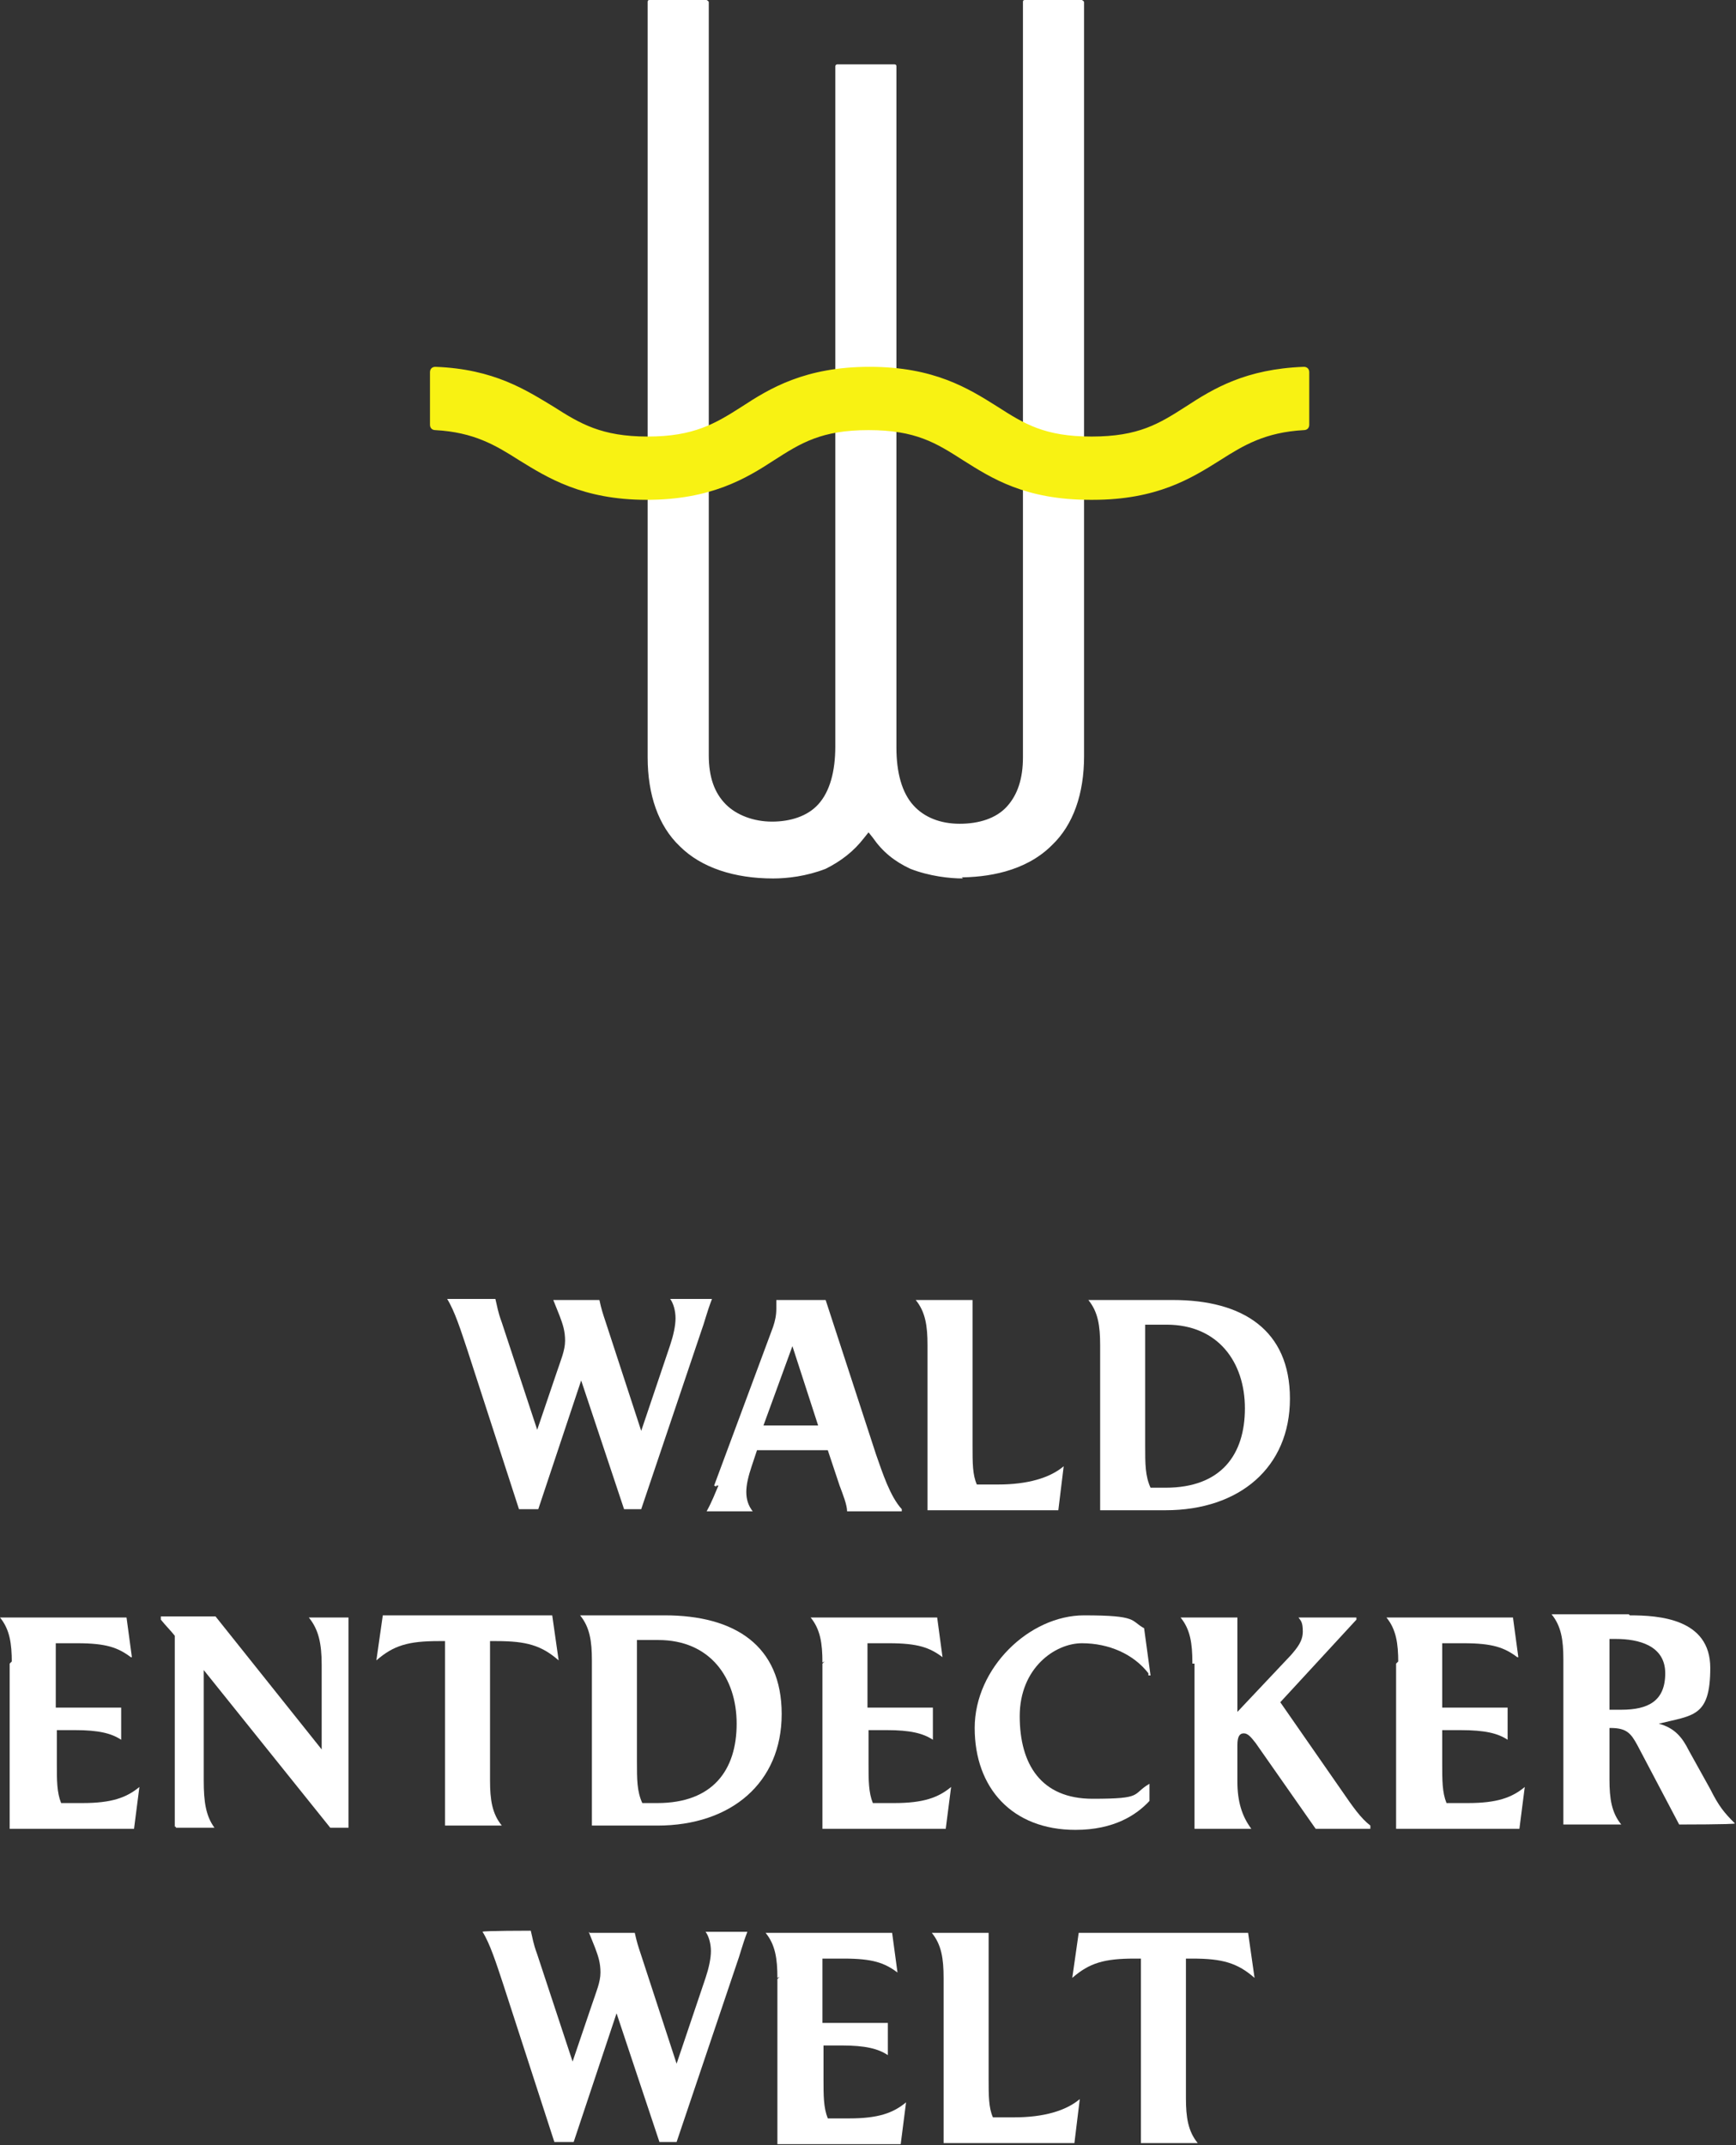 <?xml version="1.0" encoding="UTF-8"?>
<svg xmlns="http://www.w3.org/2000/svg" id="Ebene_2" width="161.9" height="200" version="1.1" viewBox="0 0 161.9 200">
  <rect x="0" y="0" width="161.9" height="200" fill="#333333" stroke="none"/>
  <defs>
    <style>
      .st0 {
        fill: #fff;
      }

      .st1 {
        fill: #f8f213;
      }
    </style>
  </defs>
  <g id="gepfadet">
    <g>
      <path class="st0" d="M89.8,81.9c-1.2,0-3.1-.2-4.9-.9-1.5-.7-2.6-1.6-3.5-2.9l-.4-.5-.4.5c-1,1.3-2.2,2.2-3.6,2.9-1.8.7-3.6.9-4.9.9-3.6,0-6.7-1-8.7-3-2-1.9-3-4.8-3-8.3V.2c0-.1,0-.2.2-.2h5.3c0,0,.2.1.2.2v70.2c0,2,.5,3.5,1.6,4.6,1,1,2.6,1.6,4.3,1.6s3.3-.5,4.3-1.6c1.1-1.2,1.6-3.1,1.6-5.4V6.2c0,0,0-.2.2-.2h5.2c.2,0,.3,0,.3.2v63.5c0,2.3.5,4.2,1.6,5.4,1,1.1,2.5,1.7,4.3,1.7s3.4-.5,4.4-1.6,1.5-2.6,1.5-4.6V.2c0-.1,0-.2.2-.2h5.3c0,0,.2.1.2.2v70.3c0,3.5-1,6.4-3,8.3-2.5,2.5-6.1,3-8.7,3h.3Z"></path>
      <path class="st1" d="M101.7,46.6c-6.1,0-9.2-2-11.9-3.7-2.5-1.6-4.4-2.8-8.8-2.8s-6.3,1.2-8.8,2.8c-2.6,1.7-5.9,3.7-11.9,3.7s-9.3-2.1-11.9-3.7c-2.2-1.4-4.2-2.6-7.8-2.8-.3,0-.5-.2-.5-.5v-4.9c0-.3.2-.5.5-.5,5.5.2,8.5,2.2,11,3.7,2.5,1.6,4.5,2.8,8.8,2.8s6.3-1.2,8.8-2.8c2.6-1.7,5.9-3.7,11.9-3.7s9.2,2,11.9,3.7c2.5,1.6,4.4,2.8,8.8,2.8s6.3-1.2,8.8-2.8c2.6-1.7,5.6-3.5,11-3.7h0c.3,0,.5.2.5.5v4.9c0,.3-.2.5-.5.5-3.6.2-5.6,1.4-7.8,2.8-2.7,1.7-5.9,3.7-11.9,3.7h-.2Z"></path>
      <g>
        <path class="st0" d="M51.7,121.2h4.2c.2.9.3,1.2.6,2.1l3.3,10.1,2.7-8c.3-.9.5-1.8.5-2.5s-.2-1.4-.5-1.8h3.9c-.5,1.3-.7,2.2-1,3l-5.6,16.6h-1.6l-4-12-4,12h-1.8l-4.8-14.8c-.6-1.8-1.2-3.7-1.9-4.8h0c0,0,4.5,0,4.5,0,.2.8.2,1.1.6,2.2l3.3,10,1.8-5.3c.4-1.2.8-2.1.8-3s-.2-1.5-.5-2.3l-.6-1.5h0c0,0,0,0,0,0h0,0Z"></path>
        <path class="st0" d="M66.6,138.5l5.5-14.8c.2-.6.3-1.1.3-1.7s0-.6,0-.8h4.6l4.7,14.4c.6,1.7,1.3,3.9,2.4,5.1v.2h-5.1c0-.6-.4-1.6-.7-2.4l-1.1-3.3h-6.6l-.5,1.5c-.3.9-.5,1.7-.5,2.4s.2,1.3.6,1.8h-4.3c.5-.9.8-1.7,1.1-2.4h-.2c0,.1,0,.1,0,.1ZM76.3,132.9l-2.4-7.4-2.7,7.4h5.2Z"></path>
        <path class="st0" d="M86.5,125.4c0-1.8-.2-3.1-1.1-4.2h5.3v13.6c0,1.6,0,2.7.4,3.6h2c2.7,0,4.8-.6,6.1-1.7h0l-.5,4.1h-12.2v-15.4h0Z"></path>
        <path class="st0" d="M109.4,121.2c6.5,0,10.9,2.8,10.9,9.2s-4.7,10.4-11.6,10.4h-6.1v-15.4c0-1.8-.2-3.1-1.1-4.2h8-.1ZM107.2,138.7h1.5c5.2,0,7.4-3.1,7.4-7.4s-2.5-7.8-7.3-7.8h-2v11.3c0,1.7,0,2.8.5,3.9h-.1Z"></path>
      </g>
      <g>
        <path class="st0" d="M1.1,155c0-1.8-.2-3.1-1.1-4.2h11.8l.5,3.7h-.1c-1.2-.9-2.3-1.3-5-1.3h-2v6h6.1v3c-.9-.6-2.1-.9-4.3-.9h-1.7v3.1c0,1.6,0,2.7.4,3.7h2c2.7,0,4.1-.5,5.3-1.5h0l-.5,3.9H.9v-15.4h0l.2-.2h0Z"></path>
        <path class="st0" d="M16.3,170.3v-17.8c-.4-.5-.9-1-1.3-1.5v-.3h5.1l9.9,12.4v-7.9c0-2-.3-3.3-1.2-4.4h3.7v19.6h-1.7l-11.8-14.7v10.3c0,2,.2,3.3,1,4.4h-3.6c0-.1,0-.1,0-.1Z"></path>
        <path class="st0" d="M35.6,150.6h15.9l.6,4.2h0c-1.6-1.4-3-1.8-5.8-1.8h-.6v13c0,1.8.2,3.1,1.1,4.2h-5.3v-17.2h-.6c-2.8,0-4.2.4-5.8,1.8h0l.6-4.2h0Z"></path>
        <path class="st0" d="M62,150.6c6.5,0,10.9,2.8,10.9,9.2s-4.7,10.4-11.6,10.4h-6.1v-15.4c0-1.8-.2-3.1-1.1-4.2h8-.1ZM59.8,168.1h1.5c5.2,0,7.4-3.1,7.4-7.4s-2.5-7.8-7.3-7.8h-2v11.3c0,1.7,0,2.8.5,3.9h-.1Z"></path>
        <path class="st0" d="M76.7,155c0-1.8-.2-3.1-1.1-4.2h11.8l.5,3.7h0c-1.2-.9-2.3-1.3-5-1.3h-2v6h6.1v3c-.9-.6-2.1-.9-4.3-.9h-1.7v3.1c0,1.6,0,2.7.4,3.7h2c2.7,0,4.1-.5,5.3-1.5h0l-.5,3.9h-11.5v-15.4h0l.2-.2h0Z"></path>
        <path class="st0" d="M107.1,156c-1.4-1.8-3.7-2.8-6.2-2.8s-5.8,2.3-5.8,6.8,2,7.7,6.8,7.7,3.6-.4,5.3-1.4v1.6c-1.2,1.3-3.3,2.7-6.9,2.7-5.9,0-9.4-3.9-9.4-9.5s5.1-10.5,10.2-10.5,4.3.5,5.6,1.2l.6,4.4h-.2c0-.1,0,0,0,0Z"></path>
        <path class="st0" d="M111.2,155c0-1.8-.2-3.1-1.1-4.2h5.3v8.8l5-5.3c.6-.7,1.1-1.3,1.1-2.2s-.2-1-.4-1.3h5.4v.2l-7.1,7.7,5.7,8.2c1.1,1.6,1.8,2.6,2.7,3.3v.3h-5.1l-5.6-8c-.4-.5-.7-.9-1.1-.9s-.6.3-.6,1.1v3.4c0,1.8.4,3.2,1.3,4.4h-5.3v-15.4h-.2c0-.1,0,0,0,0Z"></path>
        <path class="st0" d="M130.4,155c0-1.8-.2-3.1-1.1-4.2h11.8l.5,3.7h-.1c-1.2-.9-2.3-1.3-5-1.3h-2v6h6.1v3c-.9-.6-2.1-.9-4.4-.9h-1.7v3.1c0,1.6,0,2.7.4,3.7h2c2.7,0,4.1-.5,5.3-1.5h0l-.5,3.9h-11.5v-15.4h0l.2-.2h0Z"></path>
        <path class="st0" d="M152,150.6c2.7,0,7.5.3,7.5,4.9s-1.6,4.4-4.8,5.2c1.5.4,2.2,1.3,2.8,2.5l2,3.6c.8,1.6,1.3,2.2,2.3,3.2h0c0,.1-5.2.1-5.2.1l-3.9-7.4c-.6-1.1-1-1.6-2.5-1.6h-.1v4.8c0,1.8.2,3.1,1.1,4.2h-5.4v-15.4c0-1.8-.2-3.1-1.1-4.2h7.3-.1q0,.1,0,0ZM150.1,152.7v6.7h1.1c2.5,0,4.1-.8,4.1-3.4s-2.5-3.2-4.6-3.2h-.7,0Z"></path>
      </g>
      <g>
        <path class="st0" d="M55,180.2h4.2c.2.9.3,1.2.6,2.1l3.3,10.1,2.7-8c.3-.9.5-1.8.5-2.5s-.2-1.4-.5-1.8h3.9c-.5,1.3-.7,2.2-1,3l-5.6,16.6h-1.6l-4-12-4,12h-1.8l-4.8-14.8c-.6-1.8-1.2-3.7-1.9-4.8h0c0-.1,4.5-.1,4.5-.1.2.8.2,1.1.6,2.2l3.3,10,1.8-5.3c.4-1.2.8-2.1.8-3s-.2-1.5-.5-2.3l-.6-1.5h0c0-.1,0,0,0,0h0,0Z"></path>
        <path class="st0" d="M72.5,184.4c0-1.8-.2-3.1-1.1-4.2h11.8l.5,3.7h0c-1.2-.9-2.3-1.3-5-1.3h-2v6h6.1v3c-.9-.6-2.1-.9-4.3-.9h-1.7v3.1c0,1.6,0,2.7.4,3.7h2c2.7,0,4.1-.5,5.3-1.5h0l-.5,3.9h-11.5v-15.4h0l.2-.2h0Z"></path>
        <path class="st0" d="M88,184.4c0-1.8-.2-3.1-1.1-4.2h5.3v13.6c0,1.6,0,2.7.4,3.6h2c2.7,0,4.8-.6,6.1-1.7h0l-.5,4.1h-12.2v-15.4h0Z"></path>
        <path class="st0" d="M100.5,180.2h15.9l.6,4.2h0c-1.6-1.4-3-1.8-5.8-1.8h-.6v13c0,1.8.2,3.1,1.1,4.2h-5.3v-17.2h-.6c-2.8,0-4.2.4-5.8,1.8h0l.6-4.2h-.1Z"></path>
      </g>
    </g>
  </g>
</svg>

